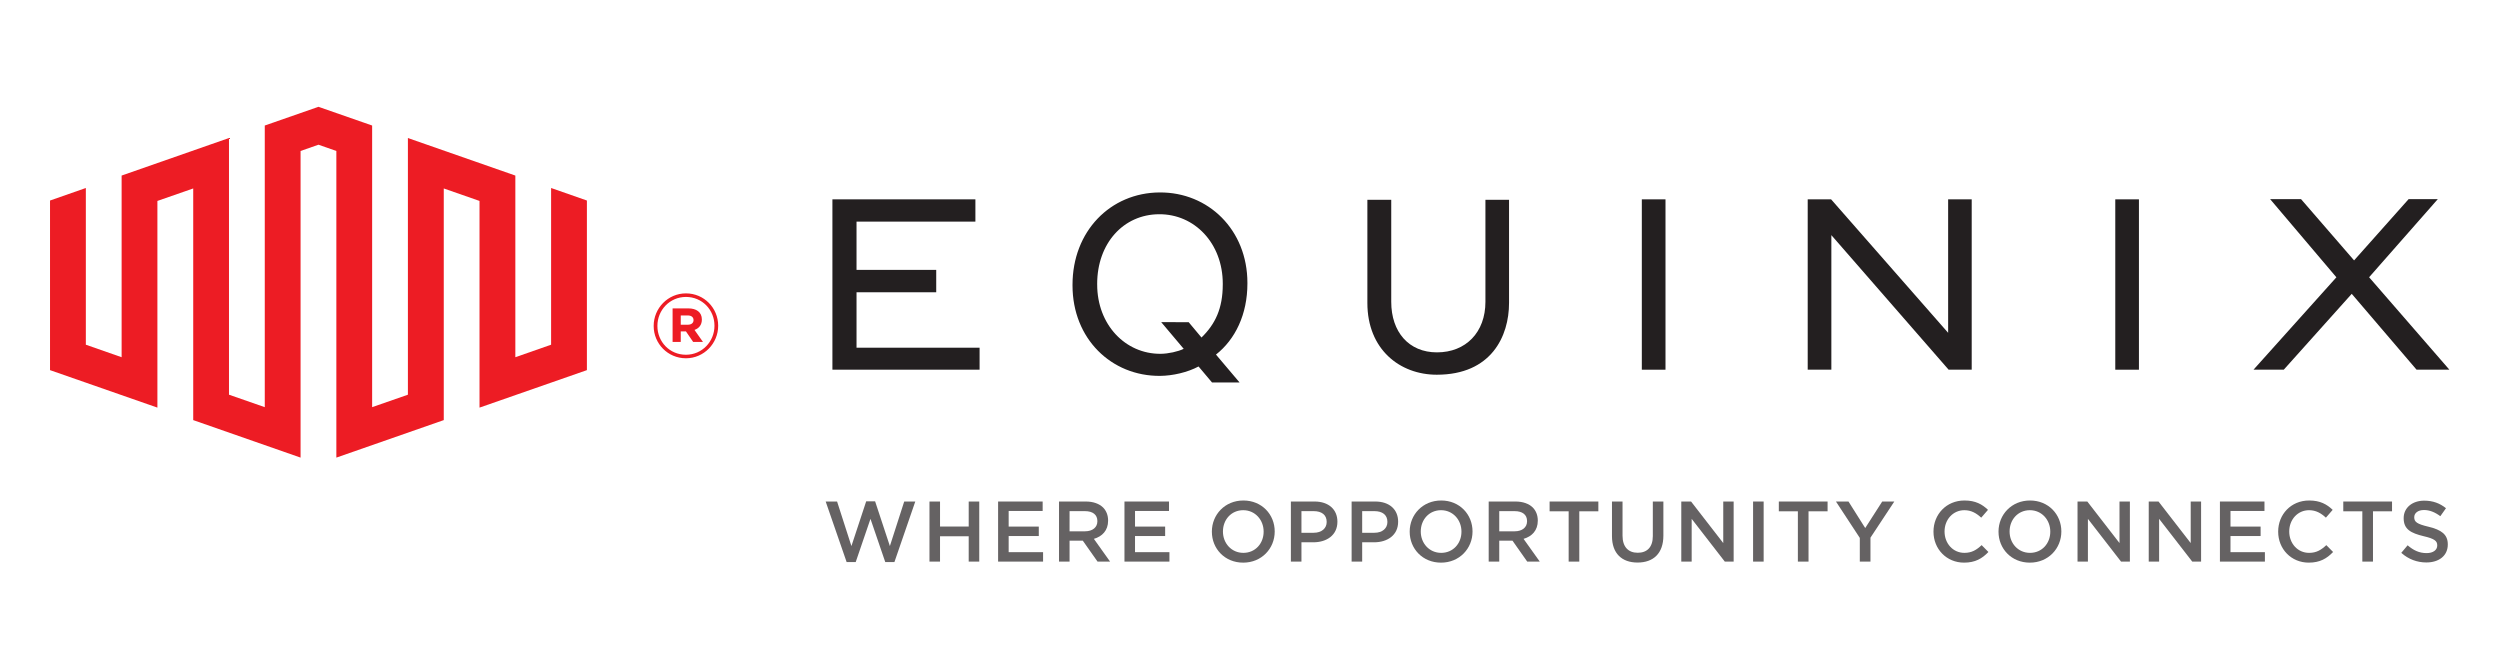 <?xml version="1.0" encoding="UTF-8" standalone="no"?>
<!-- Created with Inkscape (http://www.inkscape.org/) -->

<svg
   xmlns:dc="http://purl.org/dc/elements/1.1/"
   xmlns:cc="http://creativecommons.org/ns#"
   xmlns:rdf="http://www.w3.org/1999/02/22-rdf-syntax-ns#"
   xmlns:svg="http://www.w3.org/2000/svg"
   xmlns="http://www.w3.org/2000/svg"
   xmlns:sodipodi="http://sodipodi.sourceforge.net/DTD/sodipodi-0.dtd"
   xmlns:inkscape="http://www.inkscape.org/namespaces/inkscape"
   version="1.1"
   id="svg3732"
   xml:space="preserve"
   width="833"
   height="223"
   viewBox="0 0 833 223"
   sodipodi:docname="equinix_logo.svg"
   inkscape:version="0.92.3 (2405546, 2018-03-11)"><defs
     id="defs3736" /><sodipodi:namedview
     pagecolor="#ffffff"
     bordercolor="#666666"
     borderopacity="1"
     objecttolerance="10"
     gridtolerance="10"
     guidetolerance="10"
     inkscape:pageopacity="0"
     inkscape:pageshadow="2"
     inkscape:window-width="1920"
     inkscape:window-height="1025"
     id="namedview3734"
     showgrid="false"
     inkscape:zoom="1.0935989"
     inkscape:cx="334.27344"
     inkscape:cy="135.20199"
     inkscape:window-x="0"
     inkscape:window-y="27"
     inkscape:window-maximized="1"
     inkscape:current-layer="g3742" /><g
     id="g3740"
     inkscape:groupmode="layer"
     inkscape:label="ink_ext_XXXXXX"
     transform="matrix(1.333,0,0,-1.333,0,223)"><g
       id="g3742"
       transform="matrix(0.1,0,0,0.1,9.258,-5.144)"><path
         d="m 1971.276,470.751 h 28.53 l 35.84,-111.372 36.9,111.79 h 22.32 l 36.91,-111.79 35.83,111.372 h 27.67 l -52.13,-151.27 h -22.96 l -36.91,107.93 -36.9,-107.93 h -22.75 l -52.35,151.27"
         style="fill:#656263;fill-opacity:1;fill-rule:nonzero;stroke:none"
         id="path3744"
         inkscape:connector-curvature="0" /><path
         d="m 2230.756,470.751 h 26.38 v -62.438 h 71.67 v 62.438 h 26.38 V 320.551 h -26.38 v 63.301 h -71.67 v -63.301 h -26.38 V 470.751"
         style="fill:#656263;fill-opacity:1;fill-rule:nonzero;stroke:none"
         id="path3746"
         inkscape:connector-curvature="0" /><path
         d="m 2402.296,470.751 h 111.36 v -23.61 h -84.97 v -39.051 h 75.31 v -23.609 h -75.31 v -40.328 h 86.03 v -23.602 h -112.42 V 470.751"
         style="fill:#656263;fill-opacity:1;fill-rule:nonzero;stroke:none"
         id="path3748"
         inkscape:connector-curvature="0" /><path
         d="m 2619.546,396.301 c 18.89,0 30.9,9.871 30.9,25.09 v 0.43 c 0,16.101 -11.58,24.89 -31.11,24.89 h -38.41 V 396.301 Z m -65,74.45 h 66.93 c 18.89,0 33.69,-5.586 43.34,-15.04 7.95,-8.14 12.45,-19.3 12.45,-32.378 v -0.43 c 0,-24.684 -14.81,-39.473 -35.61,-45.492 l 40.55,-56.859 h -31.33 l -36.9,52.371 h -33.05 v -52.371 h -26.38 V 470.751"
         style="fill:#656263;fill-opacity:1;fill-rule:nonzero;stroke:none"
         id="path3750"
         inkscape:connector-curvature="0" /><path
         d="m 2718.156,470.751 h 111.35 v -23.61 h -84.97 v -39.051 h 75.31 v -23.609 h -75.31 v -40.328 h 86.03 v -23.602 h -112.41 V 470.751"
         style="fill:#656263;fill-opacity:1;fill-rule:nonzero;stroke:none"
         id="path3752"
         inkscape:connector-curvature="0" /><path
         d="m 3066.026,395.219 v 0.434 c 0,29.168 -21.24,53.418 -51.06,53.418 -29.83,0 -50.64,-23.809 -50.64,-53.012 v -0.406 c 0,-29.184 21.24,-53.223 51.06,-53.223 29.83,0 50.64,23.602 50.64,52.789 z m -129.38,0 v 0.434 c 0,42.269 32.62,77.676 78.74,77.676 46.14,0 78.33,-34.969 78.33,-77.27 v -0.406 c 0,-42.281 -32.62,-77.672 -78.75,-77.672 -46.14,0 -78.32,34.961 -78.32,77.238"
         style="fill:#656263;fill-opacity:1;fill-rule:nonzero;stroke:none"
         id="path3754"
         inkscape:connector-curvature="0" /><path
         d="m 3191.216,392.641 c 19.95,0 32.39,11.168 32.39,26.84 v 0.422 c 0,17.59 -12.64,26.808 -32.39,26.808 h -30.67 v -54.07 z m -57.08,78.11 h 59.24 c 35.16,0 57.06,-19.961 57.06,-50.231 v -0.418 c 0,-33.68 -27.03,-51.269 -60.09,-51.269 h -29.8 v -48.281 h -26.41 V 470.751"
         style="fill:#656263;fill-opacity:1;fill-rule:nonzero;stroke:none"
         id="path3756"
         inkscape:connector-curvature="0" /><path
         d="m 3343.036,392.641 c 19.95,0 32.38,11.168 32.38,26.84 v 0.422 c 0,17.59 -12.65,26.808 -32.38,26.808 h -30.69 v -54.07 z m -57.08,78.11 h 59.22 c 35.17,0 57.06,-19.961 57.06,-50.231 v -0.418 c 0,-33.68 -27.03,-51.269 -60.06,-51.269 h -29.83 v -48.281 h -26.39 V 470.751"
         style="fill:#656263;fill-opacity:1;fill-rule:nonzero;stroke:none"
         id="path3758"
         inkscape:connector-curvature="0" /><path
         d="m 3560.506,395.219 v 0.434 c 0,29.168 -21.25,53.418 -51.07,53.418 -29.83,0 -50.64,-23.809 -50.64,-53.012 v -0.406 c 0,-29.184 21.24,-53.223 51.07,-53.223 29.81,0 50.64,23.602 50.64,52.789 z m -129.39,0 v 0.434 c 0,42.269 32.61,77.676 78.75,77.676 46.13,0 78.31,-34.969 78.31,-77.27 v -0.406 c 0,-42.281 -32.62,-77.672 -78.74,-77.672 -46.14,0 -78.32,34.961 -78.32,77.238"
         style="fill:#656263;fill-opacity:1;fill-rule:nonzero;stroke:none"
         id="path3760"
         inkscape:connector-curvature="0" /><path
         d="m 3693.586,396.301 c 18.89,0 30.91,9.871 30.91,25.09 v 0.43 c 0,16.101 -11.58,24.89 -31.11,24.89 h -38.4 V 396.301 Z m -65,74.45 h 66.94 c 18.9,0 33.7,-5.586 43.35,-15.04 7.94,-8.14 12.45,-19.3 12.45,-32.378 v -0.43 c 0,-24.684 -14.81,-39.473 -35.62,-45.492 l 40.55,-56.859 h -31.34 l -36.88,52.371 h -33.05 v -52.371 h -26.4 V 470.751"
         style="fill:#656263;fill-opacity:1;fill-rule:nonzero;stroke:none"
         id="path3762"
         inkscape:connector-curvature="0" /><path
         d="m 3828.466,446.301 h -47.64 v 24.45 h 121.87 v -24.45 h -47.63 V 320.551 h -26.6 V 446.301"
         style="fill:#656263;fill-opacity:1;fill-rule:nonzero;stroke:none"
         id="path3764"
         inkscape:connector-curvature="0" /><path
         d="m 3936.746,384.281 v 86.469 h 26.39 v -85.399 c 0,-27.891 14.37,-42.691 37.97,-42.691 23.37,0 37.75,13.93 37.75,41.621 v 86.469 h 26.39 V 385.551 c 0,-44.82 -25.32,-67.359 -64.57,-67.359 -39.04,0 -63.93,22.539 -63.93,66.09"
         style="fill:#656263;fill-opacity:1;fill-rule:nonzero;stroke:none"
         id="path3766"
         inkscape:connector-curvature="0" /><path
         d="m 4110.006,470.751 h 24.44 l 80.46,-103.848 v 103.848 h 25.98 V 320.551 h -22.12 l -82.8,106.86 V 320.551 h -25.96 V 470.751"
         style="fill:#656263;fill-opacity:1;fill-rule:nonzero;stroke:none"
         id="path3768"
         inkscape:connector-curvature="0" /><path
         d="m 4289.466,470.751 h 26.41 V 320.551 h -26.41 V 470.751"
         style="fill:#656263;fill-opacity:1;fill-rule:nonzero;stroke:none"
         id="path3770"
         inkscape:connector-curvature="0" /><path
         d="m 4401.416,446.301 h -47.61 v 24.45 h 121.87 v -24.45 h -47.63 V 320.551 h -26.63 V 446.301"
         style="fill:#656263;fill-opacity:1;fill-rule:nonzero;stroke:none"
         id="path3772"
         inkscape:connector-curvature="0" /><path
         d="m 4556.226,379.77 -59.63,90.981 h 31.33 l 41.82,-66.309 42.49,66.309 h 30.25 l -59.63,-90.348 v -59.852 h -26.63 v 59.219"
         style="fill:#656263;fill-opacity:1;fill-rule:nonzero;stroke:none"
         id="path3774"
         inkscape:connector-curvature="0" /><path
         d="m 4740.406,395.219 v 0.434 c 0,42.707 31.96,77.676 77.46,77.676 27.69,0 44.4,-9.668 58.8,-23.399 l -16.96,-19.527 c -12.03,11.168 -24.9,18.668 -42.05,18.668 -28.55,0 -49.57,-23.578 -49.57,-53.012 v -0.406 c 0,-29.371 20.82,-53.223 49.57,-53.223 18.45,0 30.25,7.301 43.12,19.32 l 16.94,-17.16 c -15.65,-16.32 -32.81,-26.609 -60.94,-26.609 -43.76,0 -76.37,34.129 -76.37,77.238"
         style="fill:#656263;fill-opacity:1;fill-rule:nonzero;stroke:none"
         id="path3776"
         inkscape:connector-curvature="0" /><path
         d="m 5032.346,395.219 v 0.434 c 0,29.168 -21.26,53.418 -51.06,53.418 -29.84,0 -50.65,-23.809 -50.65,-53.012 v -0.406 c 0,-29.184 21.23,-53.223 51.07,-53.223 29.81,0 50.64,23.602 50.64,52.789 z m -129.39,0 v 0.434 c 0,42.269 32.61,77.676 78.75,77.676 46.13,0 78.31,-34.969 78.31,-77.27 v -0.406 c 0,-42.281 -32.63,-77.672 -78.73,-77.672 -46.14,0 -78.33,34.961 -78.33,77.238"
         style="fill:#656263;fill-opacity:1;fill-rule:nonzero;stroke:none"
         id="path3778"
         inkscape:connector-curvature="0" /><path
         d="m 5100.456,470.751 h 24.45 l 80.47,-103.848 v 103.848 h 25.95 V 320.551 h -22.1 l -82.82,106.86 V 320.551 h -25.95 V 470.751"
         style="fill:#656263;fill-opacity:1;fill-rule:nonzero;stroke:none"
         id="path3780"
         inkscape:connector-curvature="0" /><path
         d="m 5278.446,470.751 h 24.44 l 80.48,-103.848 v 103.848 h 25.95 V 320.551 h -22.1 l -82.83,106.86 V 320.551 h -25.94 V 470.751"
         style="fill:#656263;fill-opacity:1;fill-rule:nonzero;stroke:none"
         id="path3782"
         inkscape:connector-curvature="0" /><path
         d="m 5456.396,470.751 h 111.35 v -23.61 h -84.95 v -39.051 h 75.29 v -23.609 h -75.29 v -40.328 h 86.01 v -23.602 h -112.41 V 470.751"
         style="fill:#656263;fill-opacity:1;fill-rule:nonzero;stroke:none"
         id="path3784"
         inkscape:connector-curvature="0" /><path
         d="m 5601.996,395.219 v 0.434 c 0,42.707 31.95,77.676 77.46,77.676 27.69,0 44.39,-9.668 58.79,-23.399 l -16.95,-19.527 c -12.02,11.168 -24.9,18.668 -42.06,18.668 -28.55,0 -49.57,-23.578 -49.57,-53.012 v -0.406 c 0,-29.371 20.82,-53.223 49.57,-53.223 18.45,0 30.25,7.301 43.13,19.32 l 16.94,-17.16 c -15.67,-16.32 -32.82,-26.609 -60.94,-26.609 -43.76,0 -76.37,34.129 -76.37,77.238"
         style="fill:#656263;fill-opacity:1;fill-rule:nonzero;stroke:none"
         id="path3786"
         inkscape:connector-curvature="0" /><path
         d="m 5812.366,446.301 h -47.62 v 24.45 h 121.86 v -24.45 h -47.63 V 320.551 h -26.61 V 446.301"
         style="fill:#656263;fill-opacity:1;fill-rule:nonzero;stroke:none"
         id="path3788"
         inkscape:connector-curvature="0" /><path
         d="m 5909.686,342.43 15.89,18.891 c 14.37,-12.449 28.94,-19.52 47.4,-19.52 16.32,0 26.63,7.719 26.63,18.891 v 0.418 c 0,10.711 -6.01,16.512 -33.92,22.941 -31.98,7.719 -49.99,17.168 -49.99,44.86 v 0.429 c 0,25.743 21.47,43.559 51.3,43.559 21.87,0 39.25,-6.652 54.47,-18.887 l -14.15,-19.953 c -13.52,10.094 -27.02,15.434 -40.78,15.434 -15.42,0 -24.44,-7.922 -24.44,-17.793 v -0.43 c 0,-11.59 6.86,-16.75 35.82,-23.609 31.76,-7.711 48.07,-19.078 48.07,-43.98 v -0.43 c 0,-28.109 -22.1,-44.859 -53.64,-44.859 -22.96,0 -44.63,7.949 -62.66,24.039"
         style="fill:#656263;fill-opacity:1;fill-rule:nonzero;stroke:none"
         id="path3790"
         inkscape:connector-curvature="0" /><path
         d="m 703.479,1457.391 -134.23,-46.78 v -703.997 l -89.453,31.144 v 641.583 l -268.375,-93.821 v -454.082 l -89.442,31.273 v 391.735 l -89.523,-31.34 v -423.945 l 268.406,-93.696 v 516.633 l 89.524,31.199 v -579.035 l 268.343,-93.758 v 766.487 l 44.75,15.64 44.7,-15.64 v -766.487 l 268.488,93.758 v 579.035 l 89.359,-31.199 v -516.633 l 268.42,93.696 v 423.945 l -89.48,31.34 v -391.735 l -89.37,-31.273 v 454.082 l -268.57,93.821 v -641.583 l -89.402,-31.144 v 703.997 l -134.145,46.78"
         style="fill:#ed1c24;fill-opacity:1;fill-rule:nonzero;stroke:none"
         id="path3792"
         inkscape:connector-curvature="0" /><path
         d="m 2048.406,993.805 h 199.22 v 55.949 h -199.22 v 120.645 h 297.14 v 55.676 h -357.41 v -425.774 h 367.87 v 54.934 h -307.6 v 138.57"
         style="fill:#231f20;fill-opacity:1;fill-rule:nonzero;stroke:none"
         id="path3794"
         inkscape:connector-curvature="0" /><path
         d="m 3620.436,969.95 c 0,-76.094 -48.77,-126.375 -121.19,-126.375 -70.28,0 -114.25,50.886 -114.25,126.375 v 255.043 h -59.65 v -257.875 c 0,-116.133 81.13,-179.418 173.49,-179.418 136.31,0 180.63,96.176 180.63,179.418 v 257.875 h -59.03 v -255.043"
         style="fill:#231f20;fill-opacity:1;fill-rule:nonzero;stroke:none"
         id="path3796"
         inkscape:connector-curvature="0" /><path
         d="m 4011.356,800.235 h 59.18 v 425.84 h -59.18 v -425.84"
         style="fill:#231f20;fill-opacity:1;fill-rule:nonzero;stroke:none"
         id="path3798"
         inkscape:connector-curvature="0" /><path
         d="m 4777.026,892.434 -292.53,333.641 h -58.49 v -425.774 h 59.11 v 336.328 l 293.09,-336.328 h 57.74 v 425.774 h -58.92 v -333.641"
         style="fill:#231f20;fill-opacity:1;fill-rule:nonzero;stroke:none"
         id="path3800"
         inkscape:connector-curvature="0" /><path
         d="m 5194.826,800.235 h 59.12 v 425.84 h -59.12 v -425.84"
         style="fill:#231f20;fill-opacity:1;fill-rule:nonzero;stroke:none"
         id="path3802"
         inkscape:connector-curvature="0" /><path
         d="m 5829.296,1031.352 171.67,195.188 h -72.97 l -136.25,-153.059 -132.55,153.059 h -77.27 l 165.6,-195.321 -207.12,-230.847 h 75.65 l 169.81,189.531 161.97,-189.531 h 82.04 l -200.58,230.98"
         style="fill:#231f20;fill-opacity:1;fill-rule:nonzero;stroke:none"
         id="path3804"
         inkscape:connector-curvature="0" /><path
         d="m 2805.806,1243.329 c -122.82,-0.805 -217.51,-96.856 -217.51,-230.848 v -1.617 c 0,-133.184 97,-226.942 218.95,-226.067 31.32,0.27 68.36,8.7 96.09,23.524 l 33.64,-39.969 68.83,0.07 -58.92,69.622 c 48.2,37.953 78.58,100.429 78.58,177.605 v 1.684 c 0,132.371 -97.33,226.937 -219.66,225.996 m 158.07,-229.907 c 0,-60.125 -18.81,-99.277 -53.19,-132.711 l -32.07,38.348 -68.61,0.07 56.19,-66.66 c -13.71,-6.808 -38.47,-12.336 -57.74,-12.465 -88.25,-0.613 -158.5,72.993 -158.5,172.95 l -0.04,1.617 c 0,101.773 65.81,173.82 154.54,174.301 88.77,0.738 159.42,-72.528 159.42,-173.629 v -1.821"
         style="fill:#231f20;fill-opacity:1;fill-rule:nonzero;stroke:none"
         id="path3806"
         inkscape:connector-curvature="0" /><path
         d="m 1609.046,912.661 v 23.183 h 17.56 c 8.76,0 14.39,-4.179 14.39,-11.593 0,-6.942 -5.08,-11.59 -14.39,-11.59 z m -20.4,-43.075 h 20.4 v 26.426 h 12.97 l 18.06,-26.426 h 24.53 l -21.26,30.129 c 11.11,3.711 18.49,12.477 18.49,25.954 0,18.941 -14.38,27.835 -33.88,27.835 h -39.31 z m 33.37,-31.945 c -40.76,0 -71.34,32.414 -71.34,71.781 v 0.473 c 0,39.43 31.01,72.258 71.34,72.258 40.7,0 71.3,-32.422 71.3,-71.781 v -0.477 c 0,-39.359 -31.03,-72.254 -71.3,-72.254 m 0,-8.824 c 44.9,0 80.55,37.133 80.55,81.078 v 0.477 c 0,44.007 -35.2,80.675 -80.55,80.675 -44.98,0 -80.66,-37.136 -80.66,-81.152 v -0.473 c 0,-43.941 35.23,-80.605 80.66,-80.605"
         style="fill:#ed1c24;fill-opacity:1;fill-rule:nonzero;stroke:none"
         id="path3808"
         inkscape:connector-curvature="0" /></g></g></svg>